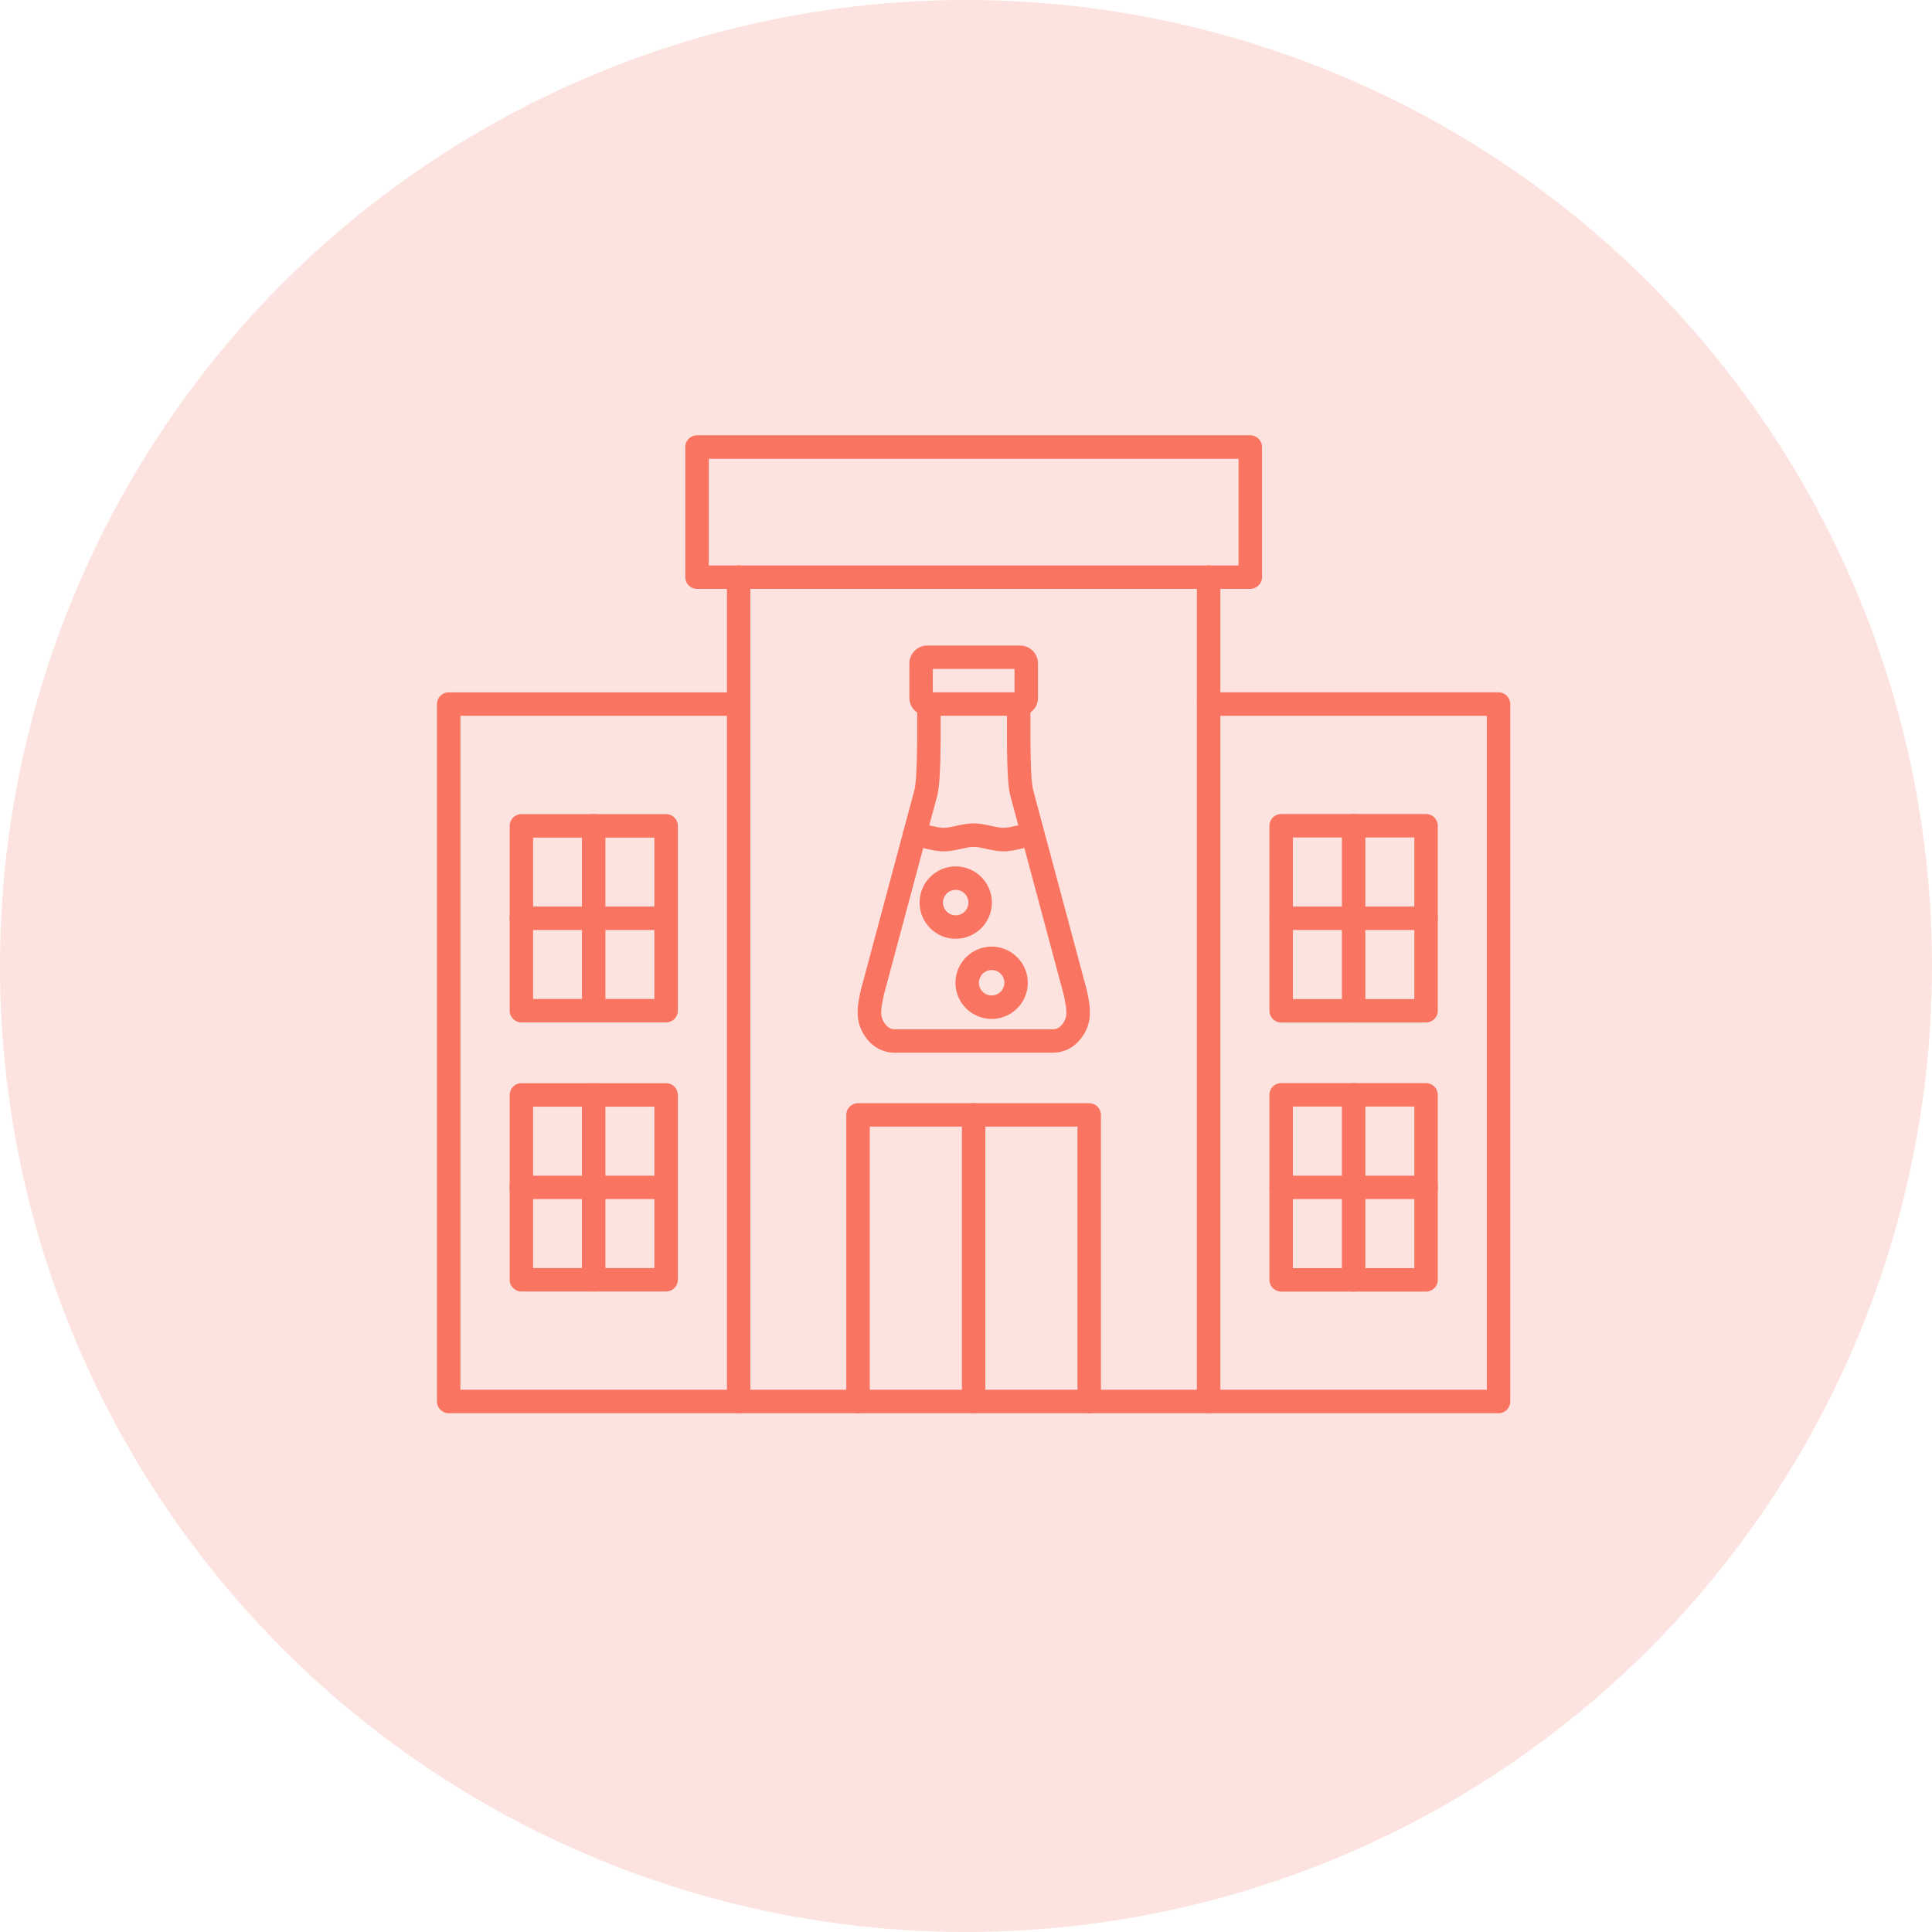 <?xml version="1.0" encoding="UTF-8"?>
<svg xmlns="http://www.w3.org/2000/svg" width="90" height="90" viewBox="0 0 90 90" fill="none">
  <circle opacity="0.2" cx="45" cy="45" r="45" fill="#F97461"></circle>
  <path fill-rule="evenodd" clip-rule="evenodd" d="M56.302 65.833H34.41C34.107 65.833 33.863 65.587 33.863 65.286V26.885C33.863 26.584 34.107 26.339 34.41 26.339C34.711 26.339 34.956 26.582 34.956 26.885V64.74H55.756V26.885C55.756 26.584 56 26.339 56.303 26.339C56.603 26.339 56.849 26.582 56.849 26.885V65.286C56.849 65.587 56.603 65.833 56.302 65.833Z" fill="#F97461"></path>
  <path fill-rule="evenodd" clip-rule="evenodd" d="M69.808 65.833H56.302C56.001 65.833 55.756 65.587 55.756 65.286C55.756 64.985 56.001 64.74 56.302 64.74H69.262V33.345H56.302C56.001 33.345 55.756 33.099 55.756 32.799C55.756 32.498 56.001 32.252 56.302 32.252H69.808C70.112 32.252 70.355 32.498 70.355 32.799V65.286C70.355 65.587 70.112 65.833 69.808 65.833Z" fill="#F97461"></path>
  <path fill-rule="evenodd" clip-rule="evenodd" d="M34.41 65.833H20.902C20.601 65.833 20.355 65.587 20.355 65.286V32.799C20.355 32.498 20.599 32.253 20.902 32.253H34.41C34.711 32.253 34.957 32.498 34.957 32.799C34.957 33.1 34.711 33.345 34.41 33.345H21.448V64.74H34.41C34.711 64.74 34.957 64.984 34.957 65.287C34.957 65.587 34.711 65.833 34.41 65.833Z" fill="#F97461"></path>
  <path fill-rule="evenodd" clip-rule="evenodd" d="M24.834 46.537H30.484V39.02H24.834V46.537ZM31.03 47.628H24.29C23.989 47.628 23.743 47.382 23.743 47.081V38.471C23.743 38.17 23.986 37.925 24.29 37.925H31.03C31.331 37.925 31.577 38.17 31.577 38.471V47.081C31.577 47.382 31.331 47.628 31.03 47.628Z" fill="#F97461"></path>
  <path fill-rule="evenodd" clip-rule="evenodd" d="M27.656 47.627C27.355 47.627 27.109 47.382 27.109 47.081V38.471C27.109 38.17 27.353 37.925 27.656 37.925C27.959 37.925 28.202 38.17 28.202 38.471V47.081C28.202 47.382 27.959 47.627 27.656 47.627Z" fill="#F97461"></path>
  <path fill-rule="evenodd" clip-rule="evenodd" d="M31.027 43.323H24.287C23.986 43.323 23.74 43.077 23.74 42.776C23.74 42.475 23.986 42.23 24.287 42.23H31.027C31.328 42.23 31.574 42.475 31.574 42.776C31.574 43.077 31.328 43.323 31.027 43.323Z" fill="#F97461"></path>
  <path fill-rule="evenodd" clip-rule="evenodd" d="M24.834 59.072H30.484V51.554H24.834V59.072ZM31.03 60.162H24.29C23.989 60.162 23.743 59.919 23.743 59.616V51.006C23.743 50.705 23.986 50.459 24.29 50.459H31.03C31.331 50.459 31.577 50.705 31.577 51.006V59.616C31.577 59.919 31.331 60.162 31.03 60.162Z" fill="#F97461"></path>
  <path fill-rule="evenodd" clip-rule="evenodd" d="M27.656 60.165C27.355 60.165 27.109 59.921 27.109 59.618V51.008C27.109 50.707 27.353 50.462 27.656 50.462C27.959 50.462 28.202 50.707 28.202 51.008V59.618C28.202 59.919 27.959 60.165 27.656 60.165Z" fill="#F97461"></path>
  <path fill-rule="evenodd" clip-rule="evenodd" d="M31.027 55.858H24.287C23.986 55.858 23.74 55.614 23.74 55.311C23.74 55.01 23.986 54.767 24.287 54.767H31.027C31.328 54.767 31.574 55.01 31.574 55.311C31.574 55.614 31.328 55.858 31.027 55.858Z" fill="#F97461"></path>
  <path fill-rule="evenodd" clip-rule="evenodd" d="M60.228 46.541H65.885V39.013H60.228V46.541ZM66.431 47.632H59.681C59.38 47.632 59.135 47.389 59.135 47.086V38.466C59.135 38.165 59.378 37.92 59.681 37.92H66.431C66.732 37.92 66.977 38.163 66.977 38.466V47.086C66.977 47.386 66.732 47.632 66.431 47.632Z" fill="#F97461"></path>
  <path fill-rule="evenodd" clip-rule="evenodd" d="M63.057 47.632C62.756 47.632 62.511 47.389 62.511 47.086V38.466C62.511 38.166 62.754 37.92 63.057 37.92C63.358 37.92 63.604 38.163 63.604 38.466V47.086C63.604 47.386 63.358 47.632 63.057 47.632Z" fill="#F97461"></path>
  <path fill-rule="evenodd" clip-rule="evenodd" d="M66.431 43.323H59.681C59.38 43.323 59.135 43.077 59.135 42.776C59.135 42.475 59.38 42.23 59.681 42.23H66.431C66.732 42.23 66.977 42.475 66.977 42.776C66.977 43.077 66.732 43.323 66.431 43.323Z" fill="#F97461"></path>
  <path fill-rule="evenodd" clip-rule="evenodd" d="M60.228 59.076H65.885V51.548H60.228V59.076ZM66.431 60.167H59.681C59.38 60.167 59.135 59.923 59.135 59.62V51.001C59.135 50.7 59.378 50.455 59.681 50.455H66.431C66.732 50.455 66.977 50.7 66.977 51.001V59.62C66.977 59.923 66.732 60.167 66.431 60.167Z" fill="#F97461"></path>
  <path fill-rule="evenodd" clip-rule="evenodd" d="M63.057 60.169C62.756 60.169 62.511 59.924 62.511 59.623V51.001C62.511 50.7 62.754 50.455 63.057 50.455C63.358 50.455 63.604 50.7 63.604 51.001V59.623C63.604 59.924 63.358 60.169 63.057 60.169Z" fill="#F97461"></path>
  <path fill-rule="evenodd" clip-rule="evenodd" d="M66.431 55.858H59.681C59.38 55.858 59.135 55.614 59.135 55.311C59.135 55.01 59.38 54.767 59.681 54.767H66.431C66.732 54.767 66.977 55.01 66.977 55.311C66.977 55.614 66.732 55.858 66.431 55.858Z" fill="#F97461"></path>
  <path fill-rule="evenodd" clip-rule="evenodd" d="M50.741 65.833C50.44 65.833 50.194 65.587 50.194 65.286V52.482H40.516V65.286C40.516 65.587 40.27 65.833 39.969 65.833C39.668 65.833 39.423 65.587 39.423 65.286V51.937C39.423 51.637 39.666 51.391 39.969 51.391H50.739C51.04 51.391 51.285 51.637 51.285 51.937V65.286C51.285 65.587 51.04 65.833 50.739 65.833H50.741Z" fill="#F97461"></path>
  <path fill-rule="evenodd" clip-rule="evenodd" d="M45.356 65.833C45.055 65.833 44.81 65.587 44.81 65.286V51.937C44.81 51.637 45.053 51.391 45.356 51.391C45.657 51.391 45.902 51.637 45.902 51.937V65.286C45.902 65.587 45.657 65.833 45.356 65.833Z" fill="#F97461"></path>
  <path fill-rule="evenodd" clip-rule="evenodd" d="M49.047 49.039H41.667C41.01 49.039 40.435 48.643 40.125 47.977C39.846 47.377 39.964 46.789 40.068 46.271L40.092 46.154C40.094 46.141 40.096 46.13 40.101 46.119L42.594 36.816C42.674 36.513 42.714 35.794 42.725 34.482V32.798C42.725 32.498 42.968 32.252 43.271 32.252C43.572 32.252 43.818 32.498 43.818 32.798V34.484C43.806 36.176 43.742 36.752 43.652 37.097L41.163 46.382L41.143 46.486C41.063 46.891 40.992 47.24 41.121 47.517C41.196 47.676 41.369 47.948 41.674 47.948H49.054C49.359 47.948 49.532 47.678 49.607 47.517C49.735 47.243 49.664 46.891 49.583 46.486L49.563 46.382L47.074 37.097C46.981 36.754 46.919 36.179 46.908 34.489V32.798C46.908 32.498 47.151 32.252 47.454 32.252C47.755 32.252 48.001 32.498 48.001 32.798V34.484C48.01 35.792 48.05 36.511 48.131 36.814L50.625 46.116C50.627 46.127 50.631 46.141 50.633 46.152L50.658 46.269C50.762 46.787 50.879 47.375 50.6 47.975C50.291 48.641 49.715 49.037 49.058 49.037L49.047 49.039Z" fill="#F97461"></path>
  <path fill-rule="evenodd" clip-rule="evenodd" d="M43.454 32.252H47.261V31.162H43.454V32.252ZM47.516 33.343H43.2C42.737 33.343 42.363 32.967 42.363 32.507V30.907C42.363 30.445 42.739 30.071 43.2 30.071H47.516C47.978 30.071 48.354 30.447 48.354 30.907V32.507C48.354 32.969 47.978 33.343 47.516 33.343Z" fill="#F97461"></path>
  <path fill-rule="evenodd" clip-rule="evenodd" d="M46.75 39.659C46.458 39.659 46.179 39.597 45.934 39.542C45.726 39.495 45.529 39.451 45.356 39.451C45.184 39.451 44.987 39.495 44.779 39.542C44.533 39.597 44.255 39.659 43.96 39.659C43.666 39.659 43.394 39.595 43.155 39.54C42.956 39.493 42.766 39.449 42.595 39.449C42.294 39.449 42.049 39.203 42.049 38.902C42.049 38.602 42.292 38.356 42.595 38.356C42.889 38.356 43.162 38.418 43.401 38.473C43.6 38.52 43.79 38.564 43.96 38.564C44.133 38.564 44.33 38.52 44.538 38.473C44.783 38.418 45.062 38.356 45.354 38.356C45.648 38.356 45.927 38.418 46.172 38.473C46.38 38.52 46.577 38.564 46.75 38.564C46.92 38.564 47.108 38.52 47.31 38.473C47.548 38.418 47.821 38.356 48.115 38.356C48.416 38.356 48.661 38.602 48.661 38.902C48.661 39.203 48.416 39.449 48.115 39.449C47.944 39.449 47.757 39.493 47.555 39.54C47.316 39.595 47.044 39.659 46.748 39.659H46.75Z" fill="#F97461"></path>
  <path fill-rule="evenodd" clip-rule="evenodd" d="M44.52 41.453C44.193 41.453 43.928 41.719 43.928 42.046C43.928 42.373 44.193 42.639 44.52 42.639C44.848 42.639 45.113 42.373 45.113 42.046C45.113 41.719 44.848 41.453 44.52 41.453ZM44.52 43.732C43.591 43.732 42.837 42.975 42.837 42.046C42.837 41.117 43.591 40.36 44.52 40.36C45.45 40.36 46.206 41.117 46.206 42.046C46.206 42.975 45.45 43.732 44.52 43.732Z" fill="#F97461"></path>
  <path fill-rule="evenodd" clip-rule="evenodd" d="M46.195 45.188C45.867 45.188 45.602 45.453 45.602 45.781C45.602 46.108 45.867 46.373 46.195 46.373C46.522 46.373 46.788 46.108 46.788 45.781C46.788 45.453 46.522 45.188 46.195 45.188ZM46.195 47.466C45.265 47.466 44.509 46.712 44.509 45.783C44.509 44.853 45.265 44.097 46.195 44.097C47.121 44.097 47.878 44.853 47.878 45.783C47.878 46.712 47.122 47.466 46.195 47.466Z" fill="#F97461"></path>
  <path fill-rule="evenodd" clip-rule="evenodd" d="M33.017 26.341H57.697V21.372H33.017V26.341ZM58.243 27.432H32.47C32.167 27.432 31.924 27.188 31.924 26.885V20.824C31.924 20.523 32.167 20.277 32.47 20.277H58.243C58.544 20.277 58.79 20.523 58.79 20.824V26.885C58.79 27.186 58.544 27.432 58.243 27.432Z" fill="#F97461"></path>
</svg>
